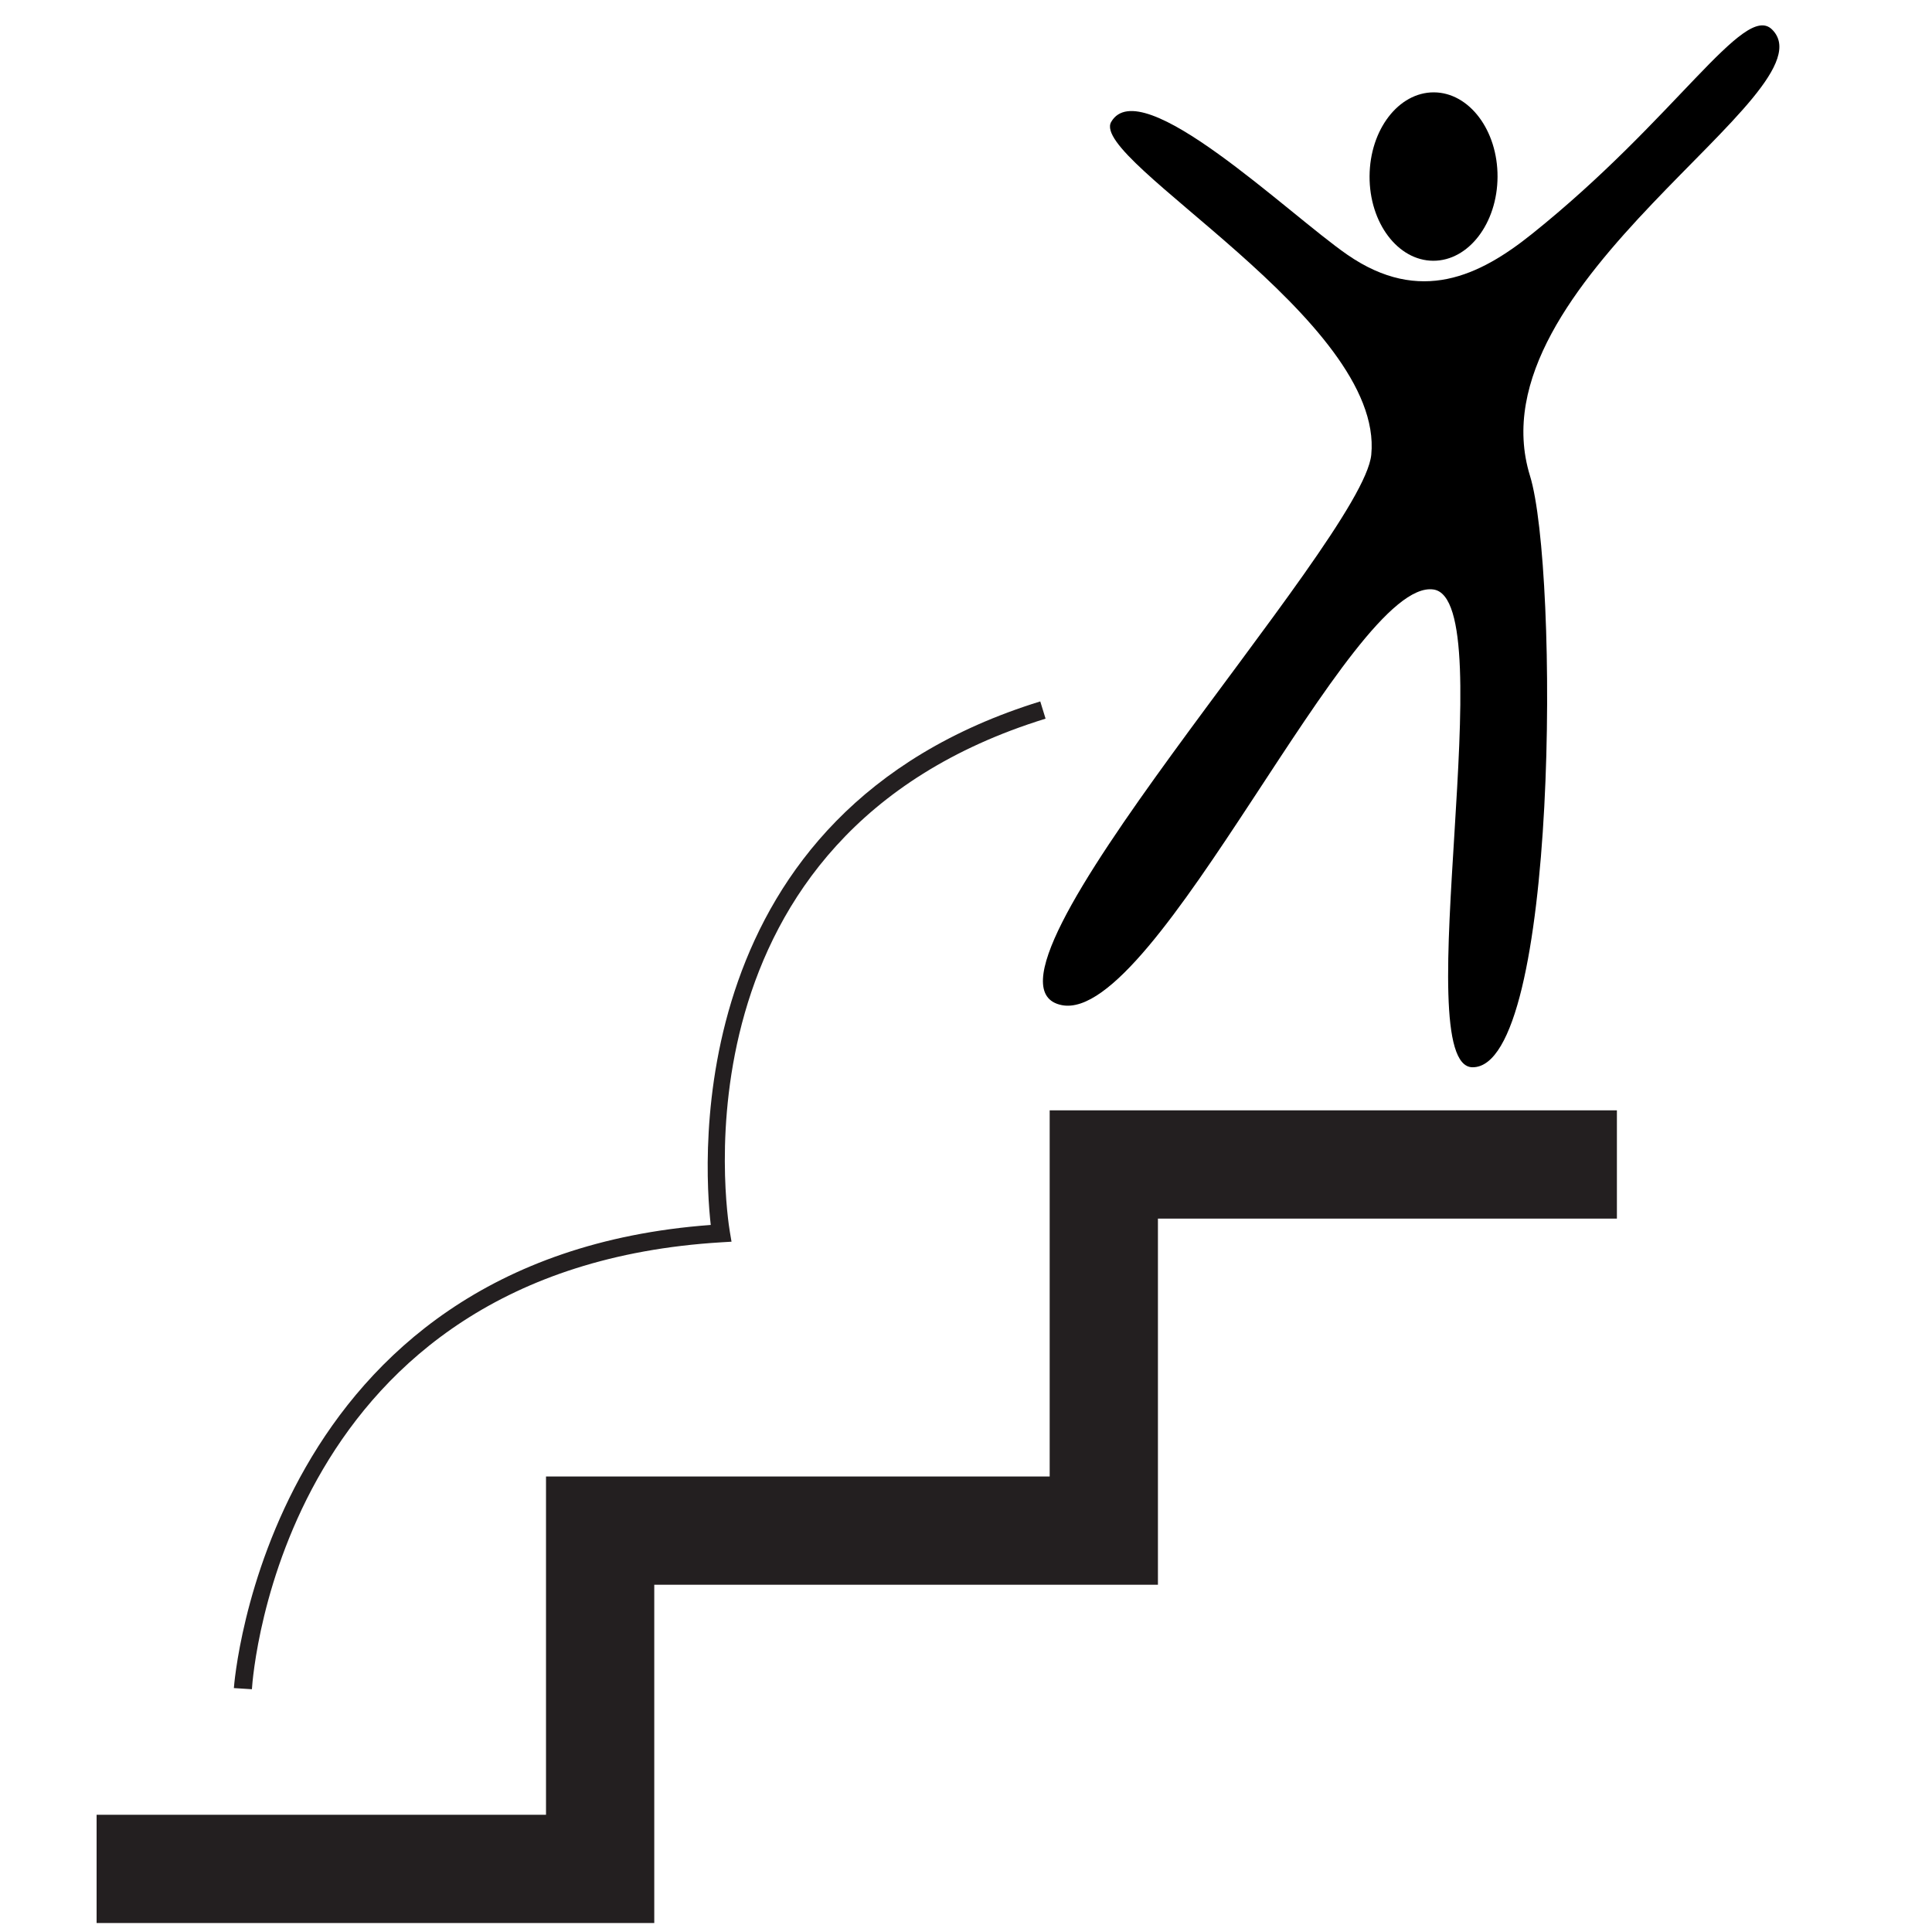 <?xml version="1.0" encoding="UTF-8"?>
<!DOCTYPE svg PUBLIC '-//W3C//DTD SVG 1.0//EN'
          'http://www.w3.org/TR/2001/REC-SVG-20010904/DTD/svg10.dtd'>
<svg height="375" version="1.0" viewBox="0 0 375 375" width="375" xmlns="http://www.w3.org/2000/svg" xmlns:xlink="http://www.w3.org/1999/xlink"
><defs
  ><clipPath id="a"
    ><path d="M 18.75 215 L 314 215 L 314 373.5 L 18.75 373.5 Z M 18.75 215"
    /></clipPath
  ></defs
  ><path d="M 261.527 49.445 C 275.66 59.215 287.234 53.504 297.312 45.441 C 325.223 23.113 338.516 0.371 343.945 5.715 C 356.195 17.781 285.395 54.945 296.973 92.363 C 302.555 110.422 302.5 207.23 285.824 207.156 C 272.965 207.102 291.859 116.434 278.25 114.422 C 262.25 112.055 224.516 198.758 206.086 195.094 C 184.637 190.828 264.516 105.156 266.164 88.262 C 268.719 62.172 211.359 31.152 215.68 23.668 C 221.406 13.758 249.977 41.461 261.527 49.445"
  /><path d="M 290.672 34.32 C 290.629 43.348 285.039 50.641 278.18 50.613 C 271.32 50.586 265.789 43.246 265.832 34.219 C 265.871 25.191 271.461 17.898 278.32 17.926 C 285.176 17.957 290.711 25.293 290.672 34.32"
  /><path d="M 48.895 327.879 L 45.395 327.656 C 45.449 326.816 51.672 244.113 137.957 237.762 C 136.555 225.457 132.195 157.66 201.914 136.145 L 202.945 139.492 C 129.508 162.156 141.133 235.961 141.664 239.09 L 141.988 241.012 L 140.043 241.129 C 55.098 246.227 49.102 324.547 48.895 327.879" fill="#231f20"
  /><g clip-path="url(#a)"
  ><path d="M 126.992 373.258 L 18.734 373.258 L 18.734 352.246 L 105.98 352.246 L 105.98 286.586 L 203.742 286.586 L 203.742 215.516 L 313.84 215.516 L 313.84 236.531 L 224.754 236.531 L 224.754 307.598 L 126.992 307.598 L 126.992 373.258" fill="#231f20"
  /></g
></svg
>

